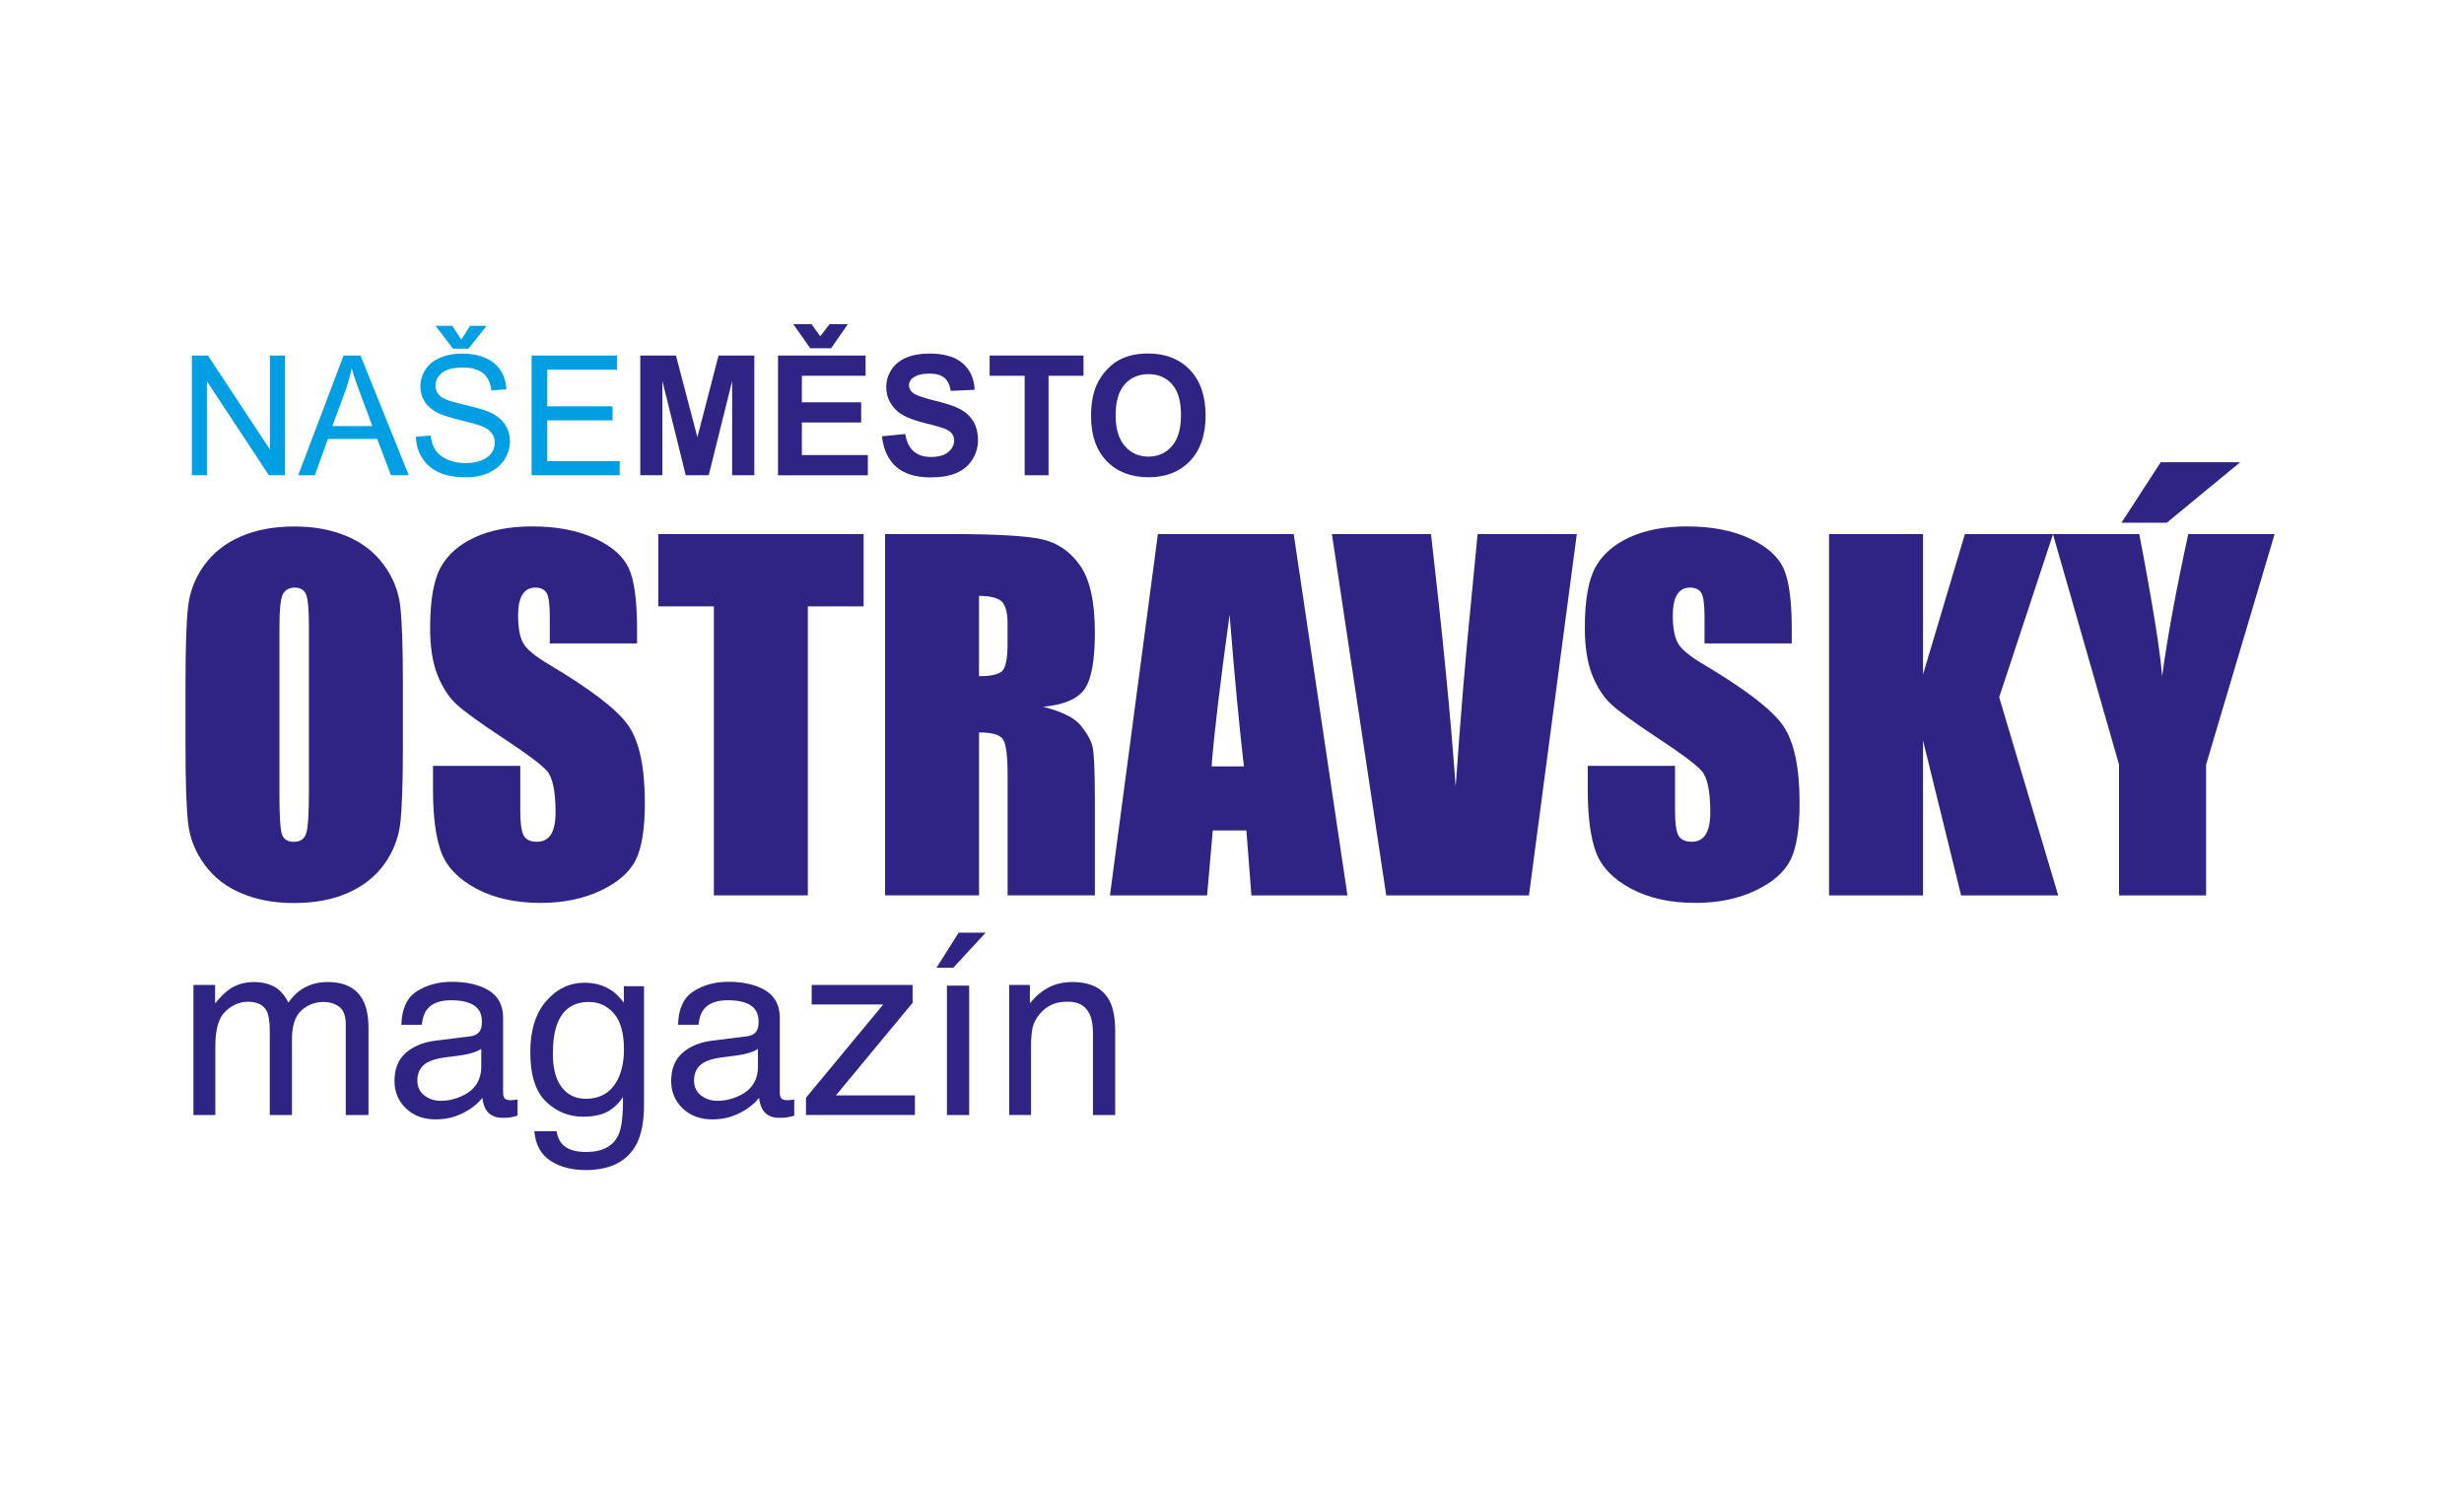 <svg width="598" height="361" viewBox="0 0 598 361" fill="none" xmlns="http://www.w3.org/2000/svg">
<rect width="598" height="361" fill="white"/>
<g clip-path="url(#clip0_33_215)">
<mask id="mask0_33_215" style="mask-type:luminance" maskUnits="userSpaceOnUse" x="36" y="68" width="526" height="225">
<path d="M562 68H36V293H562V68Z" fill="white"/>
</mask>
<g mask="url(#mask0_33_215)">
<path d="M97.78 181C97.78 189.81 97.57 196.05 97.16 199.72C96.74 203.39 95.44 206.74 93.26 209.77C91.07 212.8 88.12 215.13 84.4 216.76C80.68 218.38 76.35 219.2 71.4 219.2C66.45 219.2 62.49 218.43 58.75 216.9C55.01 215.37 52.01 213.06 49.73 209.99C47.45 206.92 46.1 203.58 45.67 199.97C45.24 196.36 45.02 190.04 45.02 181.01V166C45.02 157.19 45.23 150.95 45.64 147.28C46.06 143.61 47.35 140.26 49.54 137.23C51.73 134.2 54.68 131.87 58.4 130.24C62.12 128.62 66.45 127.8 71.4 127.8C76.35 127.8 80.31 128.57 84.05 130.1C87.79 131.64 90.79 133.94 93.07 137.01C95.35 140.08 96.7 143.42 97.13 147.03C97.56 150.64 97.78 156.96 97.78 165.99V181ZM74.98 152.17C74.98 148.09 74.75 145.48 74.3 144.34C73.85 143.2 72.92 142.63 71.51 142.63C70.32 142.63 69.41 143.09 68.77 144.01C68.14 144.93 67.82 147.65 67.82 152.16V193.12C67.82 198.21 68.03 201.35 68.44 202.55C68.85 203.74 69.82 204.34 71.34 204.34C72.86 204.34 73.89 203.65 74.32 202.28C74.75 200.91 74.97 197.64 74.97 192.48V152.17H74.98Z" fill="#2F2483"/>
<path d="M154.61 156.18H133.43V149.68C133.43 146.65 133.16 144.71 132.62 143.88C132.08 143.05 131.18 142.63 129.91 142.63C128.54 142.63 127.5 143.19 126.8 144.31C126.1 145.43 125.74 147.13 125.74 149.41C125.74 152.34 126.14 154.54 126.93 156.02C127.69 157.5 129.83 159.29 133.37 161.38C143.52 167.41 149.92 172.35 152.55 176.21C155.19 180.07 156.5 186.3 156.5 194.9C156.5 201.15 155.77 205.75 154.31 208.71C152.85 211.67 150.02 214.15 145.83 216.16C141.64 218.16 136.76 219.17 131.2 219.17C125.1 219.17 119.89 218.01 115.57 215.7C111.25 213.39 108.43 210.45 107.09 206.87C105.75 203.29 105.09 198.22 105.09 191.65V185.91H126.27V196.58C126.27 199.87 126.57 201.98 127.16 202.92C127.76 203.86 128.81 204.33 130.33 204.33C131.85 204.33 132.98 203.73 133.72 202.54C134.46 201.35 134.83 199.58 134.83 197.23C134.83 192.07 134.13 188.69 132.72 187.1C131.28 185.51 127.72 182.86 122.05 179.14C116.38 175.38 112.62 172.66 110.78 170.96C108.94 169.26 107.41 166.92 106.2 163.92C104.99 160.92 104.39 157.09 104.39 152.44C104.39 145.72 105.25 140.81 106.96 137.7C108.68 134.59 111.45 132.17 115.28 130.41C119.11 128.66 123.73 127.78 129.15 127.78C135.07 127.78 140.12 128.74 144.29 130.65C148.46 132.56 151.22 134.98 152.58 137.88C153.93 140.79 154.61 145.73 154.61 152.7V156.17V156.18Z" fill="#2F2483"/>
<path d="M209.6 129.64V147.19H196.06V217.34H173.25V147.19H159.76V129.64H209.6Z" fill="#2F2483"/>
<path d="M214.8 129.64H230.94C241.7 129.64 248.99 130.06 252.8 130.89C256.61 131.72 259.72 133.84 262.12 137.25C264.52 140.66 265.72 146.11 265.72 153.58C265.72 160.41 264.87 164.99 263.17 167.34C261.47 169.69 258.13 171.1 253.15 171.57C257.66 172.69 260.7 174.19 262.25 176.07C263.8 177.95 264.77 179.67 265.15 181.24C265.53 182.81 265.72 187.14 265.72 194.21V217.34H244.54V188.19C244.54 183.5 244.17 180.59 243.43 179.47C242.69 178.35 240.75 177.79 237.61 177.79V217.34H214.8V129.64ZM237.6 144.65V164.15C240.16 164.15 241.96 163.8 242.99 163.09C244.02 162.38 244.53 160.1 244.53 156.24V151.42C244.53 148.64 244.03 146.82 243.04 145.95C242.05 145.08 240.23 144.65 237.6 144.65Z" fill="#2F2483"/>
<path d="M313.98 129.64L327.02 217.35H303.71L302.49 201.59H294.33L292.96 217.35H269.38L281.01 129.64H313.97H313.98ZM301.89 186.03C300.74 176.1 299.58 163.82 298.42 149.19C296.1 165.98 294.64 178.26 294.04 186.03H301.89Z" fill="#2F2483"/>
<path d="M382.68 129.64L371.07 217.35H336.43L323.25 129.64H347.3C350.09 153.8 352.09 174.24 353.28 190.96C354.46 174.06 355.71 159.05 357.03 145.95L358.61 129.64H382.66H382.68Z" fill="#2F2483"/>
<path d="M434.86 156.18H413.68V149.68C413.68 146.65 413.41 144.71 412.87 143.88C412.33 143.05 411.42 142.63 410.16 142.63C408.79 142.63 407.75 143.19 407.04 144.31C406.34 145.43 405.98 147.13 405.98 149.41C405.98 152.34 406.38 154.54 407.17 156.02C407.93 157.5 410.07 159.29 413.61 161.38C423.76 167.41 430.16 172.35 432.79 176.21C435.43 180.07 436.75 186.3 436.75 194.9C436.75 201.15 436.02 205.75 434.56 208.71C433.1 211.67 430.27 214.15 426.08 216.16C421.89 218.16 417.01 219.17 411.45 219.17C405.35 219.17 400.14 218.01 395.82 215.7C391.5 213.39 388.68 210.45 387.34 206.87C386 203.29 385.34 198.22 385.34 191.65V185.91H406.52V196.58C406.52 199.87 406.82 201.98 407.41 202.92C408.01 203.86 409.06 204.33 410.58 204.33C412.1 204.33 413.23 203.73 413.97 202.54C414.71 201.35 415.08 199.58 415.08 197.23C415.08 192.07 414.38 188.69 412.97 187.1C411.52 185.51 407.97 182.86 402.3 179.14C396.63 175.38 392.87 172.66 391.03 170.96C389.19 169.26 387.66 166.92 386.45 163.92C385.24 160.92 384.63 157.09 384.63 152.44C384.63 145.72 385.49 140.81 387.2 137.7C388.91 134.59 391.69 132.17 395.52 130.41C399.35 128.66 403.97 127.78 409.39 127.78C415.31 127.78 420.36 128.74 424.53 130.65C428.7 132.56 431.46 134.98 432.82 137.88C434.17 140.79 434.85 145.73 434.85 152.7V156.17L434.86 156.18Z" fill="#2F2483"/>
<path d="M498.27 129.64L485.19 169.24L499.52 217.35H475.95L466.71 179.75V217.35H443.9V129.64H466.71V163.71L476.87 129.64H498.27Z" fill="#2F2483"/>
<path d="M552.04 129.64L535.41 185.6V217.35H514.28V185.6L498.24 129.64H519.19C522.46 146.76 524.31 158.28 524.73 164.2C525.99 154.84 528.11 143.32 531.08 129.64H552.03H552.04ZM543.69 112.2L525.87 126.88H514.87L524.4 112.2H543.69Z" fill="#2F2483"/>
<path d="M46.95 239.09H52.2V243.57C53.46 242.02 54.6 240.89 55.62 240.18C57.37 238.98 59.35 238.38 61.57 238.38C64.09 238.38 66.11 239 67.64 240.24C68.5 240.95 69.29 241.99 70 243.36C71.18 241.67 72.56 240.42 74.16 239.6C75.76 238.78 77.54 238.38 79.52 238.38C83.76 238.38 86.65 239.91 88.19 242.98C89.02 244.63 89.43 246.85 89.43 249.64V270.66H83.92V248.73C83.92 246.63 83.39 245.18 82.34 244.4C81.29 243.62 80.01 243.22 78.49 243.22C76.41 243.22 74.61 243.92 73.11 245.31C71.61 246.7 70.86 249.03 70.86 252.3V270.66H65.47V250.06C65.47 247.92 65.21 246.36 64.7 245.37C63.89 243.9 62.39 243.16 60.19 243.16C58.19 243.16 56.36 243.94 54.72 245.49C53.08 247.04 52.26 249.85 52.26 253.92V270.66H46.95V239.09Z" fill="#2F2483"/>
<path d="M114.15 251.55C115.37 251.39 116.18 250.88 116.6 250.02C116.84 249.55 116.95 248.87 116.95 247.98C116.95 246.16 116.31 244.85 115.02 244.03C113.74 243.21 111.9 242.8 109.5 242.8C106.73 242.8 104.77 243.55 103.62 245.05C102.97 245.88 102.55 247.11 102.36 248.75H97.41C97.51 244.85 98.77 242.13 101.19 240.61C103.61 239.08 106.43 238.32 109.62 238.32C113.33 238.32 116.34 239.03 118.66 240.44C120.96 241.86 122.1 244.06 122.1 247.04V265.23C122.1 265.78 122.21 266.22 122.44 266.56C122.67 266.89 123.14 267.06 123.87 267.06C124.11 267.06 124.37 267.04 124.67 267.02C124.96 266.99 125.28 266.95 125.61 266.89V270.81C124.78 271.05 124.16 271.19 123.72 271.25C123.29 271.31 122.7 271.34 121.95 271.34C120.12 271.34 118.8 270.69 117.97 269.4C117.54 268.71 117.23 267.74 117.06 266.48C115.98 267.9 114.43 269.12 112.4 270.16C110.37 271.2 108.15 271.72 105.71 271.72C102.78 271.72 100.39 270.83 98.53 269.05C96.67 267.27 95.74 265.05 95.74 262.38C95.74 259.46 96.65 257.19 98.48 255.58C100.31 253.97 102.71 252.98 105.67 252.61L114.13 251.55H114.15ZM102.98 265.89C104.1 266.77 105.43 267.21 106.96 267.21C108.83 267.21 110.63 266.78 112.38 265.92C115.33 264.49 116.8 262.14 116.8 258.89V254.62C116.15 255.03 115.32 255.38 114.3 255.66C113.28 255.94 112.28 256.13 111.3 256.25L108.09 256.66C106.17 256.91 104.72 257.32 103.75 257.87C102.11 258.79 101.29 260.26 101.29 262.28C101.29 263.81 101.85 265.02 102.97 265.9L102.98 265.89Z" fill="#2F2483"/>
<path d="M148.36 240.36C149.36 241.05 150.38 242.05 151.41 243.37V239.39H156.3V268.1C156.3 272.11 155.71 275.27 154.54 277.59C152.35 281.87 148.2 284.02 142.11 284.02C138.72 284.02 135.87 283.26 133.56 281.74C131.25 280.22 129.96 277.83 129.68 274.59H135.07C135.32 276.01 135.83 277.1 136.59 277.86C137.78 279.04 139.66 279.63 142.22 279.63C146.27 279.63 148.91 278.2 150.16 275.33C150.9 273.64 151.24 270.62 151.19 266.28C150.13 267.89 148.86 269.09 147.37 269.88C145.88 270.67 143.91 271.06 141.47 271.06C138.06 271.06 135.08 269.85 132.53 267.42C129.98 264.99 128.7 260.98 128.7 255.38C128.7 250.09 129.99 245.97 132.56 243C135.13 240.03 138.24 238.55 141.88 238.55C144.35 238.55 146.5 239.16 148.34 240.38L148.36 240.36ZM149.01 246.05C147.41 244.16 145.36 243.22 142.88 243.22C139.17 243.22 136.62 244.97 135.26 248.47C134.54 250.34 134.18 252.78 134.18 255.81C134.18 259.37 134.9 262.07 136.34 263.93C137.78 265.79 139.71 266.72 142.13 266.72C145.92 266.72 148.59 265 150.14 261.56C151 259.61 151.43 257.35 151.43 254.75C151.43 250.84 150.63 247.94 149.03 246.05H149.01Z" fill="#2F2483"/>
<path d="M181.3 251.55C182.52 251.39 183.33 250.88 183.75 250.02C183.99 249.55 184.1 248.87 184.1 247.98C184.1 246.16 183.46 244.85 182.17 244.03C180.89 243.21 179.05 242.8 176.65 242.8C173.88 242.8 171.92 243.55 170.77 245.05C170.12 245.88 169.7 247.11 169.51 248.75H164.56C164.66 244.85 165.92 242.13 168.34 240.61C170.76 239.08 173.58 238.32 176.77 238.32C180.48 238.32 183.49 239.03 185.81 240.44C188.11 241.86 189.25 244.06 189.25 247.04V265.23C189.25 265.78 189.36 266.22 189.59 266.56C189.82 266.89 190.29 267.06 191.02 267.06C191.26 267.06 191.52 267.04 191.82 267.02C192.11 266.99 192.43 266.95 192.76 266.89V270.81C191.93 271.05 191.31 271.19 190.87 271.25C190.44 271.31 189.85 271.34 189.1 271.34C187.27 271.34 185.95 270.69 185.12 269.4C184.69 268.71 184.38 267.74 184.21 266.48C183.13 267.9 181.58 269.12 179.55 270.16C177.52 271.2 175.3 271.72 172.86 271.72C169.93 271.72 167.54 270.83 165.68 269.05C163.82 267.27 162.89 265.05 162.89 262.38C162.89 259.46 163.8 257.19 165.63 255.58C167.46 253.97 169.86 252.98 172.82 252.61L181.28 251.55H181.3ZM170.13 265.89C171.25 266.77 172.58 267.21 174.11 267.21C175.98 267.21 177.78 266.78 179.53 265.92C182.48 264.49 183.95 262.14 183.95 258.89V254.62C183.3 255.03 182.47 255.38 181.45 255.66C180.43 255.94 179.43 256.13 178.45 256.25L175.24 256.66C173.32 256.91 171.87 257.32 170.9 257.87C169.26 258.79 168.44 260.26 168.44 262.28C168.44 263.81 169 265.02 170.12 265.9L170.13 265.89Z" fill="#2F2483"/>
<path d="M195.6 266.47L214.35 243.83H196.99V239.08H221.49V243.41L202.86 265.9H222.05V270.65H195.61V266.46L195.6 266.47Z" fill="#2F2483"/>
<path d="M239.22 226.39L231.35 234.91H227.28L232.67 226.39H239.21H239.22ZM229.82 239.24H235.21V270.66H229.82V239.24Z" fill="#2F2483"/>
<path d="M244.91 239.09H249.95V243.57C251.44 241.72 253.03 240.4 254.7 239.59C256.37 238.78 258.23 238.38 260.27 238.38C264.75 238.38 267.78 239.94 269.35 243.07C270.21 244.78 270.65 247.23 270.65 250.41V270.66H265.26V250.76C265.26 248.83 264.98 247.28 264.41 246.1C263.47 244.14 261.76 243.15 259.28 243.15C258.02 243.15 256.99 243.28 256.18 243.53C254.73 243.96 253.45 244.83 252.35 246.12C251.47 247.16 250.89 248.24 250.63 249.35C250.36 250.46 250.23 252.05 250.23 254.11V270.65H244.92V239.08L244.91 239.09Z" fill="#2F2483"/>
<path d="M46.57 115.36V86.3H50.46L65.51 109.11V86.3H69.15V115.36H65.26L50.21 92.53V115.36H46.57Z" fill="#009EE3"/>
<path d="M72.38 115.36L83.39 86.3H87.48L99.21 115.36H94.89L91.55 106.56H79.57L76.42 115.36H72.39H72.38ZM80.65 103.43H90.37L87.38 95.38C86.47 92.94 85.79 90.93 85.35 89.36C84.98 91.22 84.47 93.07 83.81 94.91L80.66 103.43H80.65Z" fill="#009EE3"/>
<path d="M100.94 106.03L104.52 105.71C104.69 107.16 105.08 108.36 105.7 109.29C106.32 110.22 107.28 110.97 108.58 111.55C109.88 112.13 111.35 112.41 112.98 112.41C114.43 112.41 115.7 112.19 116.81 111.76C117.92 111.33 118.74 110.73 119.28 109.97C119.82 109.21 120.09 108.38 120.09 107.48C120.09 106.58 119.83 105.77 119.31 105.09C118.79 104.41 117.93 103.84 116.73 103.38C115.96 103.08 114.26 102.6 111.63 101.96C109 101.32 107.15 100.71 106.1 100.15C104.73 99.42 103.71 98.52 103.04 97.44C102.37 96.36 102.03 95.16 102.03 93.82C102.03 92.35 102.44 90.98 103.26 89.71C104.08 88.44 105.28 87.47 106.86 86.81C108.44 86.15 110.19 85.82 112.12 85.82C114.24 85.82 116.12 86.17 117.74 86.86C119.36 87.55 120.61 88.57 121.48 89.92C122.35 91.27 122.82 92.79 122.89 94.5L119.25 94.78C119.05 92.94 118.39 91.56 117.27 90.62C116.14 89.68 114.48 89.21 112.28 89.21C110.08 89.21 108.31 89.64 107.27 90.49C106.22 91.34 105.7 92.37 105.7 93.57C105.7 94.61 106.07 95.47 106.81 96.15C107.54 96.82 109.45 97.51 112.53 98.22C115.61 98.93 117.73 99.55 118.87 100.07C120.54 100.85 121.77 101.84 122.56 103.03C123.35 104.22 123.75 105.6 123.75 107.16C123.75 108.72 123.31 110.16 122.44 111.53C121.57 112.9 120.31 113.96 118.68 114.72C117.04 115.48 115.2 115.86 113.16 115.86C110.57 115.86 108.39 115.48 106.64 114.71C104.89 113.94 103.51 112.79 102.52 111.25C101.52 109.71 101 107.97 100.95 106.03H100.94ZM111.95 82.46L114.1 79.09H118.09L113.69 84.64H109.94L105.72 79.09H109.75L111.96 82.46H111.95Z" fill="#009EE3"/>
<path d="M129.02 115.36V86.3H149.74V89.73H132.81V98.63H148.66V102.04H132.81V111.93H150.4V115.36H129.01H129.02Z" fill="#009EE3"/>
<path d="M155.39 115.36V86.3H164.05L169.25 106.12L174.39 86.3H183.07V115.36H177.69V92.49L172 115.36H166.43L160.76 92.49V115.36H155.38H155.39Z" fill="#2F2483"/>
<path d="M188.82 115.36V86.3H210.07V91.22H194.61V97.66H209V102.56H194.61V110.47H210.62V115.37H188.82V115.36ZM192.52 78.68H196.96L199.07 81.63L201.34 78.68H205.76L201.71 84.53H196.63L192.52 78.68Z" fill="#2F2483"/>
<path d="M214.06 105.91L219.69 105.35C220.03 107.27 220.72 108.67 221.75 109.57C222.78 110.47 224.18 110.92 225.94 110.92C227.8 110.92 229.21 110.52 230.15 109.72C231.09 108.92 231.57 107.99 231.57 106.92C231.57 106.23 231.37 105.65 230.97 105.17C230.57 104.69 229.88 104.27 228.89 103.91C228.21 103.67 226.67 103.25 224.26 102.64C221.16 101.86 218.98 100.9 217.73 99.77C215.97 98.17 215.09 96.22 215.09 93.92C215.09 92.44 215.5 91.06 216.33 89.77C217.16 88.48 218.35 87.5 219.91 86.83C221.47 86.16 223.35 85.82 225.55 85.82C229.15 85.82 231.85 86.62 233.67 88.22C235.49 89.82 236.44 91.95 236.53 94.62L230.74 94.88C230.49 93.39 229.96 92.31 229.15 91.66C228.34 91.01 227.11 90.68 225.48 90.68C223.85 90.68 222.48 91.03 221.53 91.73C220.92 92.18 220.61 92.78 220.61 93.53C220.61 94.22 220.9 94.81 221.47 95.29C222.2 95.91 223.97 96.56 226.79 97.23C229.6 97.9 231.69 98.6 233.04 99.32C234.39 100.04 235.44 101.02 236.21 102.27C236.97 103.52 237.35 105.06 237.35 106.9C237.35 108.57 236.89 110.12 235.98 111.58C235.07 113.03 233.78 114.11 232.11 114.82C230.44 115.53 228.36 115.88 225.87 115.88C222.25 115.88 219.46 115.03 217.52 113.33C215.58 111.63 214.42 109.16 214.04 105.91H214.06Z" fill="#2F2483"/>
<path d="M248.68 115.36V91.22H240.18V86.3H262.96V91.22H254.48V115.36H248.69H248.68Z" fill="#2F2483"/>
<path d="M264.79 101.01C264.79 98.05 265.23 95.57 266.1 93.56C266.75 92.08 267.64 90.75 268.77 89.58C269.9 88.4 271.13 87.53 272.47 86.96C274.26 86.19 276.31 85.81 278.65 85.81C282.87 85.81 286.25 87.14 288.79 89.79C291.32 92.45 292.59 96.14 292.59 100.87C292.59 105.6 291.33 109.23 288.82 111.88C286.3 114.53 282.94 115.85 278.73 115.85C274.52 115.85 271.08 114.53 268.56 111.9C266.04 109.26 264.79 105.63 264.79 101.01ZM270.76 100.81C270.76 104.1 271.51 106.59 273.01 108.29C274.51 109.99 276.41 110.84 278.72 110.84C281.03 110.84 282.92 110 284.4 108.31C285.88 106.63 286.62 104.1 286.62 100.73C286.62 97.36 285.9 94.92 284.46 93.28C283.02 91.64 281.11 90.82 278.72 90.82C276.33 90.82 274.41 91.65 272.95 93.31C271.49 94.97 270.76 97.47 270.76 100.81Z" fill="#2F2483"/>
</g>
</g>
<defs>
<clipPath id="clip0_33_215">
<rect width="526" height="225" fill="white" transform="translate(36 68)"/>
</clipPath>
</defs>
</svg>
